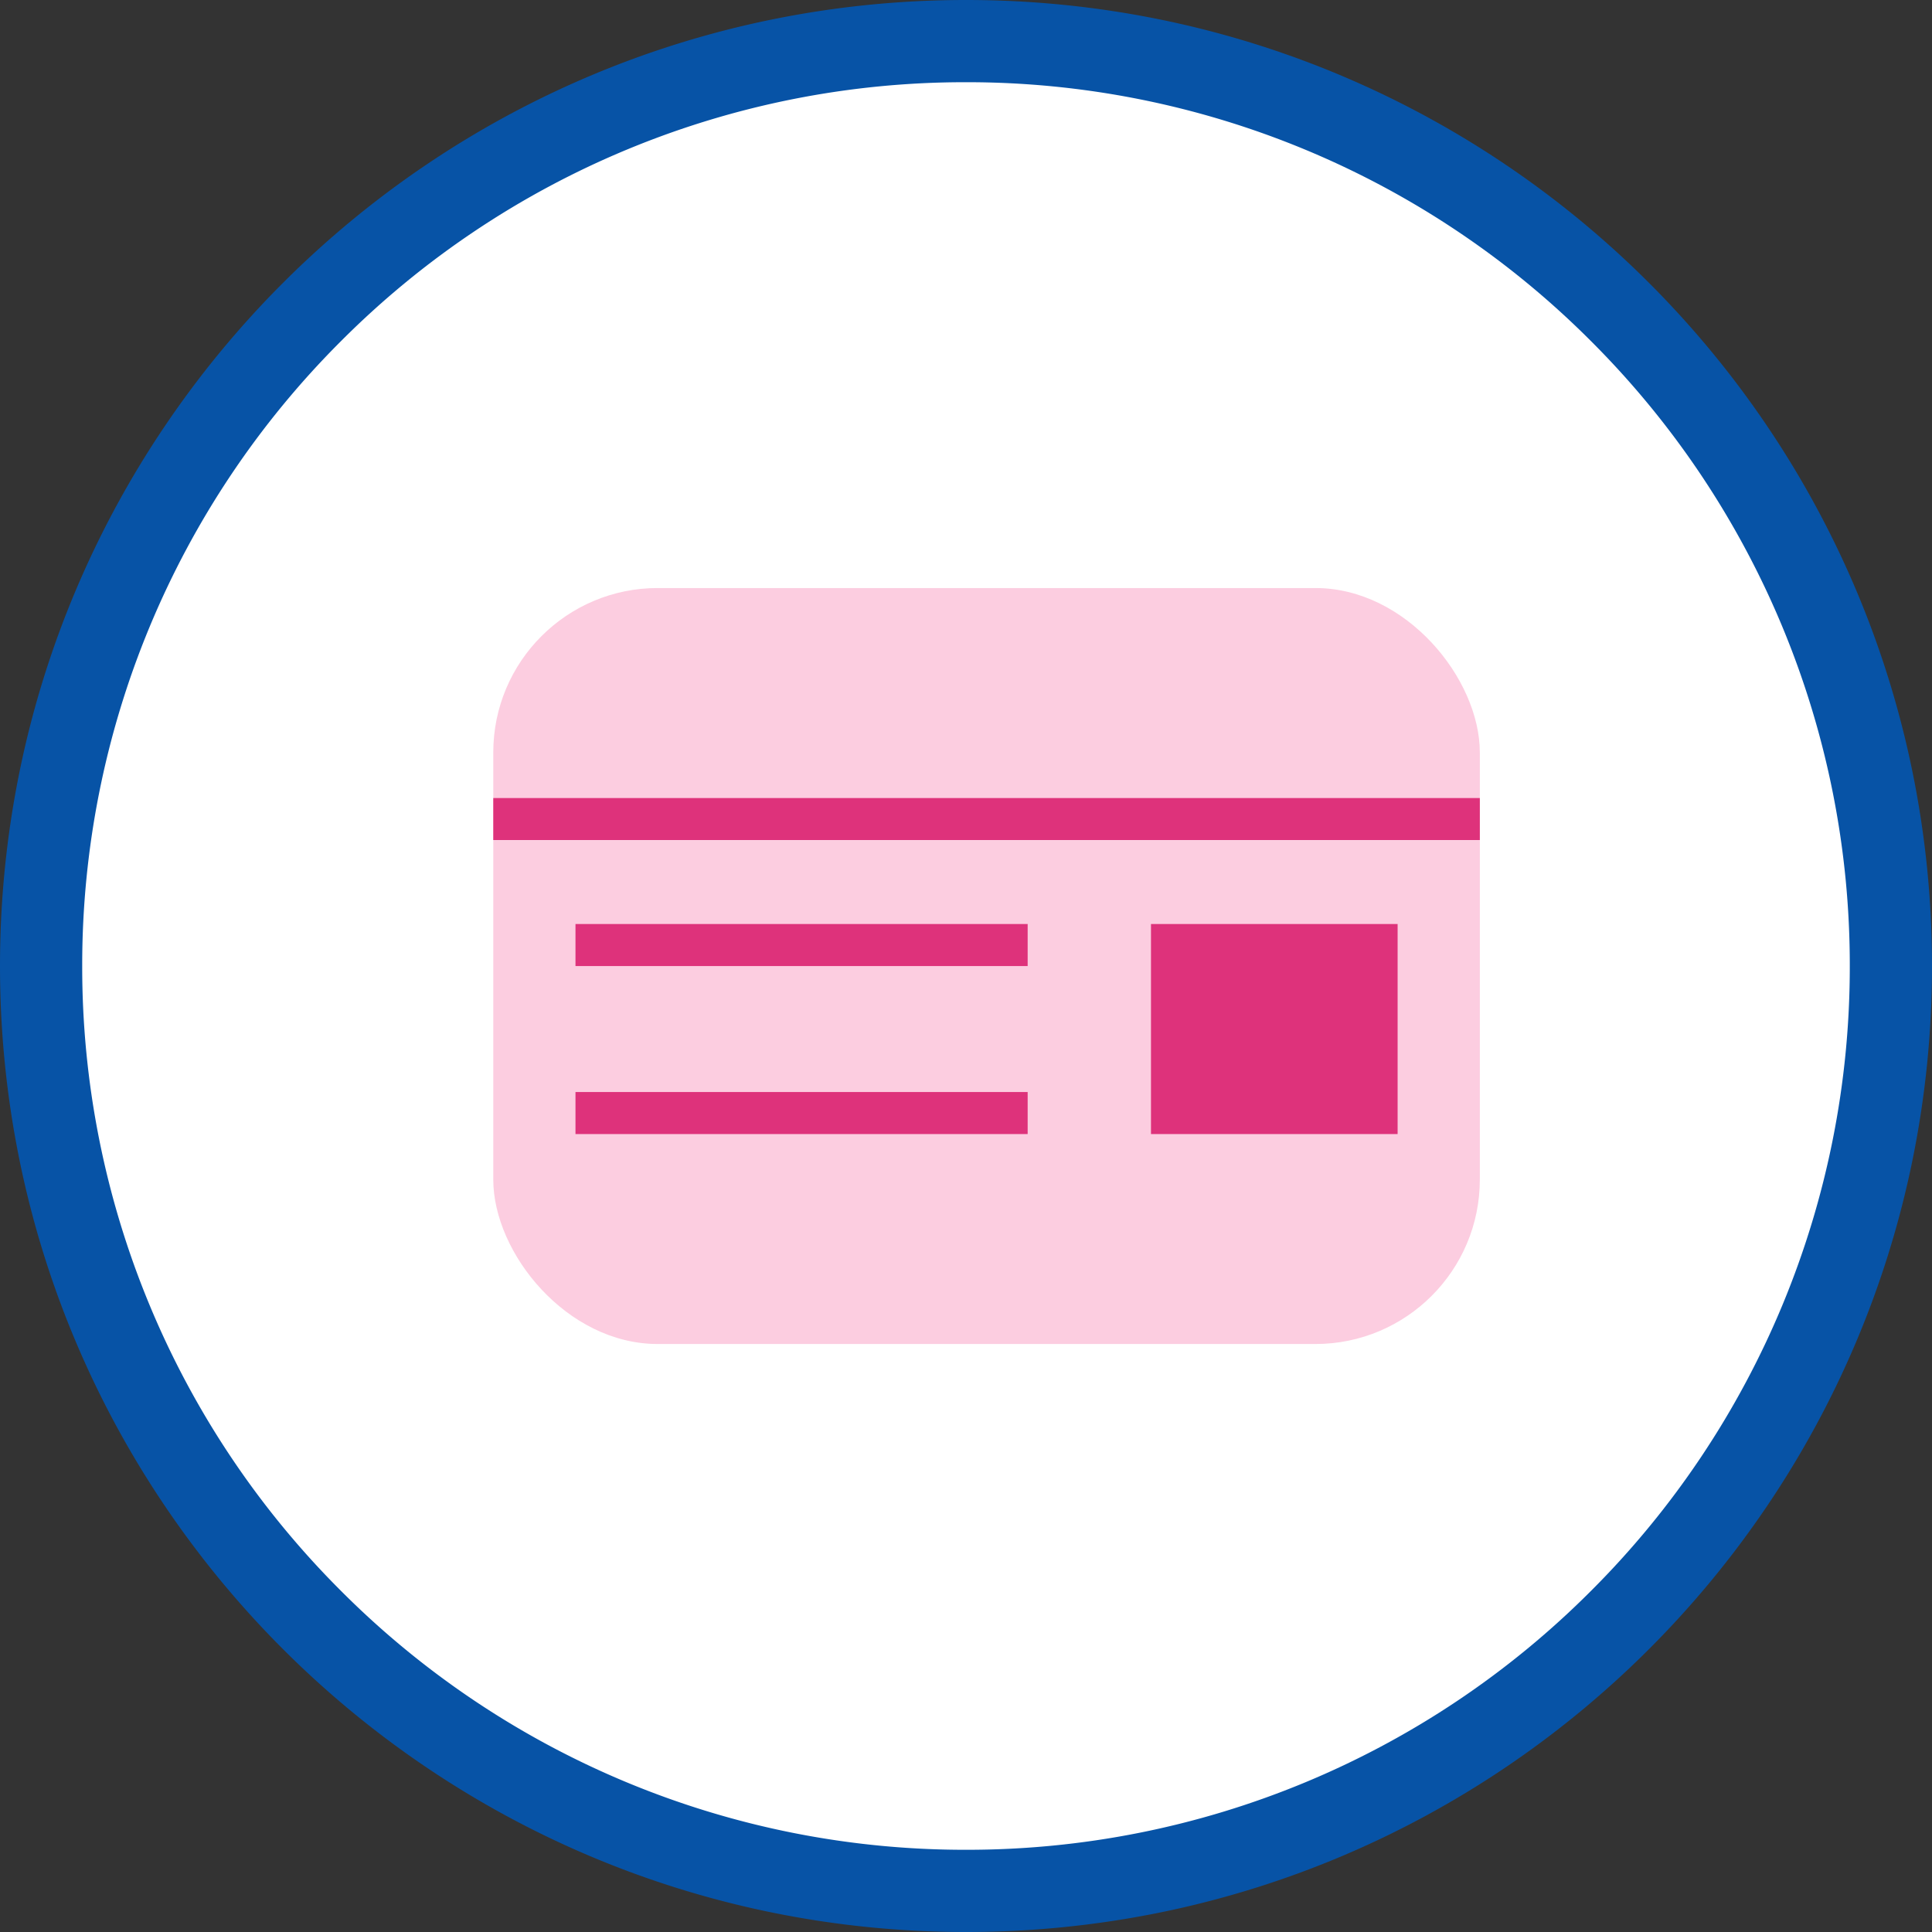 <svg xmlns="http://www.w3.org/2000/svg" width="47" height="47" viewBox="0 0 47 47"><rect x="0" y="0" width="47" height="47" fill="#333333" stroke="none"/><g fill="#fff"><path d="M23.5 46a22.426 22.426 0 0 1-15.91-6.59A22.426 22.426 0 0 1 1 23.5 22.426 22.426 0 0 1 7.59 7.59 22.426 22.426 0 0 1 23.5 1a22.426 22.426 0 0 1 15.91 6.59A22.426 22.426 0 0 1 46 23.5a22.426 22.426 0 0 1-6.59 15.91A22.426 22.426 0 0 1 23.5 46Z"/><path d="M23.5 2A21.431 21.431 0 0 0 8.297 8.297 21.431 21.431 0 0 0 2 23.5a21.431 21.431 0 0 0 6.297 15.203A21.431 21.431 0 0 0 23.5 45a21.431 21.431 0 0 0 15.203-6.297A21.431 21.431 0 0 0 45 23.5a21.431 21.431 0 0 0-6.297-15.203A21.431 21.431 0 0 0 23.5 2m0-2C36.479 0 47 10.521 47 23.5S36.479 47 23.5 47 0 36.479 0 23.5 10.521 0 23.5 0Z" fill="#0753a6"/></g><g transform="translate(12 14.305)"><rect width="24" height="18.391" rx="4" fill="#fccde0"/><path fill="#de327b" d="M0 5.109h24v1.022H0zm2 3.065h11v1.022H2zm0 4.087h11v1.022H2zm14-4.087h6v5.109h-6z"/></g></svg>